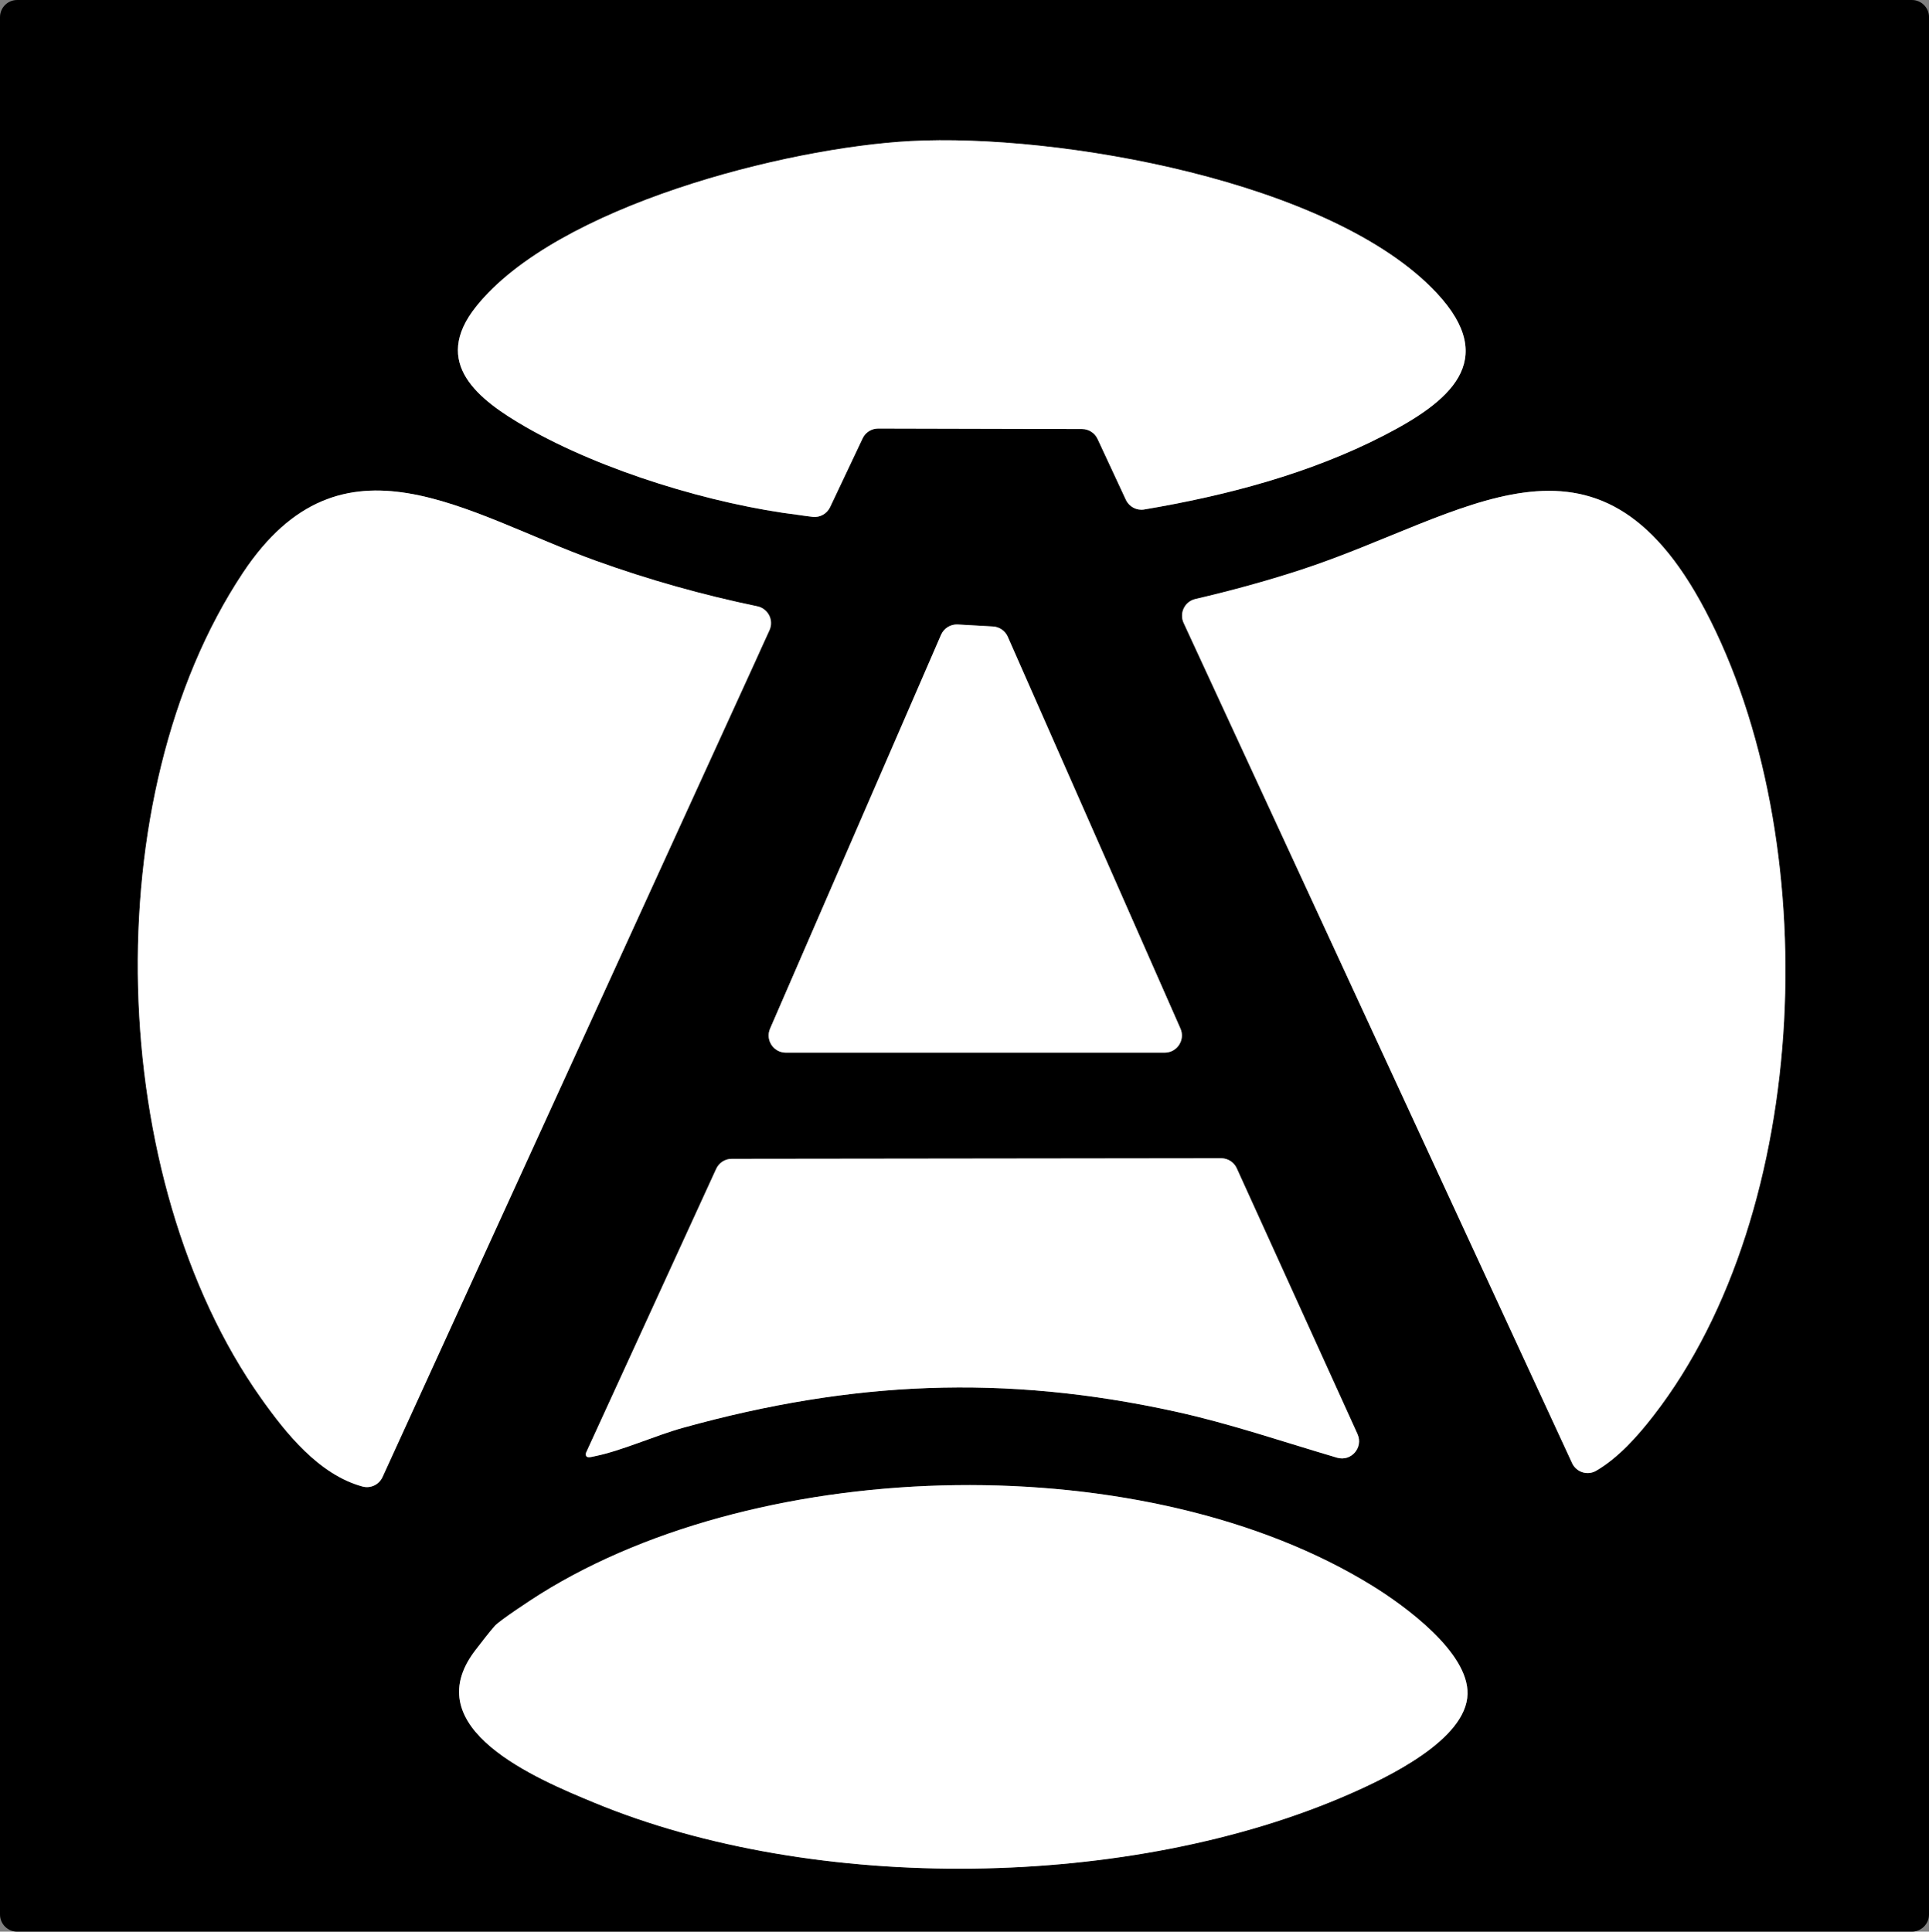 <?xml version="1.0" encoding="UTF-8"?>
<svg id="Ebene_1" data-name="Ebene 1" xmlns="http://www.w3.org/2000/svg" viewBox="0 0 711 712">
  <rect x="0" y="0" width="711" height="712" fill="#808080" stroke="none"/>
  <defs>
    <style>
      .cls-1 {
        fill: #fff;
      }
      #Ebene_1 {
        filter: invert(1);
      }
    </style>
  </defs>
  <path d="M711,6.33v699.35c0,3.49-2.83,6.33-6.33,6.33H6.33c-3.49,0-6.33-2.83-6.33-6.33V6.33C0,2.83,2.83,0,6.33,0h698.35c3.49,0,6.33,2.83,6.33,6.33ZM404.54,161.81l10.43,22.41c1.2,2.57,3.96,4.05,6.76,3.57,30.27-5.1,61-13.19,88.32-27.25,23.86-12.28,42.91-27.47,19.47-52.56-38.58-41.27-139.72-58.9-194-55.98-45.81,2.47-130.4,23.95-160.02,60.98-16.74,20.92.92,34.46,18.49,44.53,28.09,16.09,68.52,28.42,100.66,32.34,1.19.15,3.13.49,4.99.67,2.65.26,5.18-1.18,6.32-3.59l11.99-25.34c1.05-2.22,3.28-3.63,5.73-3.62l75.13.18c2.45,0,4.68,1.43,5.72,3.66ZM278.31,243.98c7.02-15.36,4.84-19.65.87-20.48-20.18-4.18-40.07-9.78-59.43-16.75-48.02-17.29-93.63-50.63-130.17,4.34-54.94,82.65-50.44,223.67,6.6,304.23,9.23,13.04,21.38,28.23,37.41,32.61,2.99.82,6.13-.66,7.41-3.48l137.31-300.47ZM579.43,539.28c1.55,3.36,5.66,4.7,8.86,2.86,8.25-4.77,15.48-12.99,21.11-20.24,58.94-75.93,63.2-213.22,19.13-296.92-40.05-76.06-88.45-34.74-149-14.96-12.79,4.18-25.83,7.73-38.94,10.78-3.9.91-5.99,5.17-4.31,8.81l143.16,309.67ZM289.64,388h139.66c4.57,0,7.63-4.7,5.79-8.88l-63.66-144.44c-.96-2.18-3.06-3.63-5.43-3.76l-12.98-.73c-2.65-.15-5.1,1.37-6.16,3.8l-63.02,145.17c-1.81,4.18,1.25,8.84,5.8,8.84ZM500.37,528.62l-44.52-97.97c-.61-1.34-1.66-2.42-2.98-3.07h0c-.87-.42-1.82-.64-2.78-.64l-180.38.21c-2.47,0-4.71,1.44-5.74,3.69l-47.98,104.66c-.48,2.35,1.74,1.57,3.27,1.26,9.89-2,22.25-7.63,32.52-10.48,61.99-17.2,118.33-19.82,181.4-5.97,20.28,4.45,39.8,11.17,59.64,17,5.19,1.53,9.78-3.76,7.54-8.69ZM182.34,599.34c-1.44,1.57-5.71,7.07-7.31,9.18-21.68,28.67,22.73,47.15,44.01,55.94,81.52,33.72,197.87,32.22,278.64-3.3,13.44-5.91,42.82-19.83,43.24-36.77.37-15.44-23.19-32.52-34.99-39.82-83.17-51.45-224.24-48.63-306.83,3-3.21,2.01-14.8,9.62-16.75,11.75Z"/>
  <path class="cls-1" d="M283.64,232.31l-142.64,312.13c-1.29,2.82-4.43,4.3-7.41,3.48-16.03-4.38-28.17-19.56-37.41-32.61-57.04-80.56-61.54-221.58-6.6-304.23,36.54-54.97,82.15-21.63,130.17-4.34,19.36,6.97,39.25,12.57,59.43,16.75,3.97.82,6.15,5.12,4.46,8.81Z"/>
  <path class="cls-1" d="M579.43,539.28l-143.16-309.67c-1.68-3.64.4-7.9,4.31-8.81,13.12-3.05,26.16-6.61,38.94-10.78,60.55-19.78,108.95-61.1,149,14.96,44.08,83.7,39.81,220.99-19.13,296.92-5.63,7.25-12.85,15.47-21.11,20.24-3.2,1.85-7.31.5-8.86-2.86Z"/>
  <path class="cls-1" d="M182.34,599.34c1.95-2.13,13.54-9.75,16.75-11.75,82.59-51.63,223.67-54.45,306.83-3,11.8,7.3,35.37,24.38,34.99,39.82-.41,16.94-29.79,30.86-43.24,36.77-80.77,35.51-197.12,37.01-278.64,3.3-21.28-8.8-65.68-27.27-44.01-55.94,1.6-2.12,5.87-7.61,7.31-9.18Z"/>
  <path class="cls-1" d="M398.82,158.15l-75.13-.18c-2.45,0-4.68,1.4-5.73,3.62l-11.99,25.34c-1.14,2.41-3.67,3.85-6.32,3.59-1.87-.18-3.8-.52-4.99-.67-32.14-3.92-72.58-16.25-100.66-32.34-17.57-10.07-35.23-23.61-18.49-44.53,29.62-37.03,114.21-58.51,160.02-60.98,54.28-2.93,155.43,14.7,194,55.98,23.45,25.09,4.39,40.28-19.47,52.56-27.32,14.06-58.05,22.15-88.32,27.25-2.8.47-5.56-1-6.76-3.57l-10.43-22.41c-1.04-2.23-3.26-3.65-5.72-3.66Z"/>
  <path class="cls-1" d="M500.37,528.62c2.24,4.93-2.35,10.22-7.54,8.69-19.84-5.83-39.36-12.55-59.64-17-63.07-13.85-119.41-11.23-181.4,5.97-10.27,2.85-22.63,8.49-32.52,10.48-1.53.31-3.76,1.08-3.27-1.26l47.98-104.66c1.03-2.25,3.27-3.69,5.74-3.69l180.38-.21c.96,0,1.92.22,2.78.64h0c1.32.64,2.38,1.73,2.98,3.07l44.52,97.97Z"/>
  <path class="cls-1" d="M283.84,379.16l63.02-145.17c1.06-2.43,3.51-3.95,6.16-3.8l12.98.73c2.37.13,4.47,1.59,5.43,3.76l63.66,144.44c1.84,4.18-1.22,8.88-5.79,8.88h-139.66c-4.55,0-7.62-4.67-5.8-8.84Z"/>
</svg>
